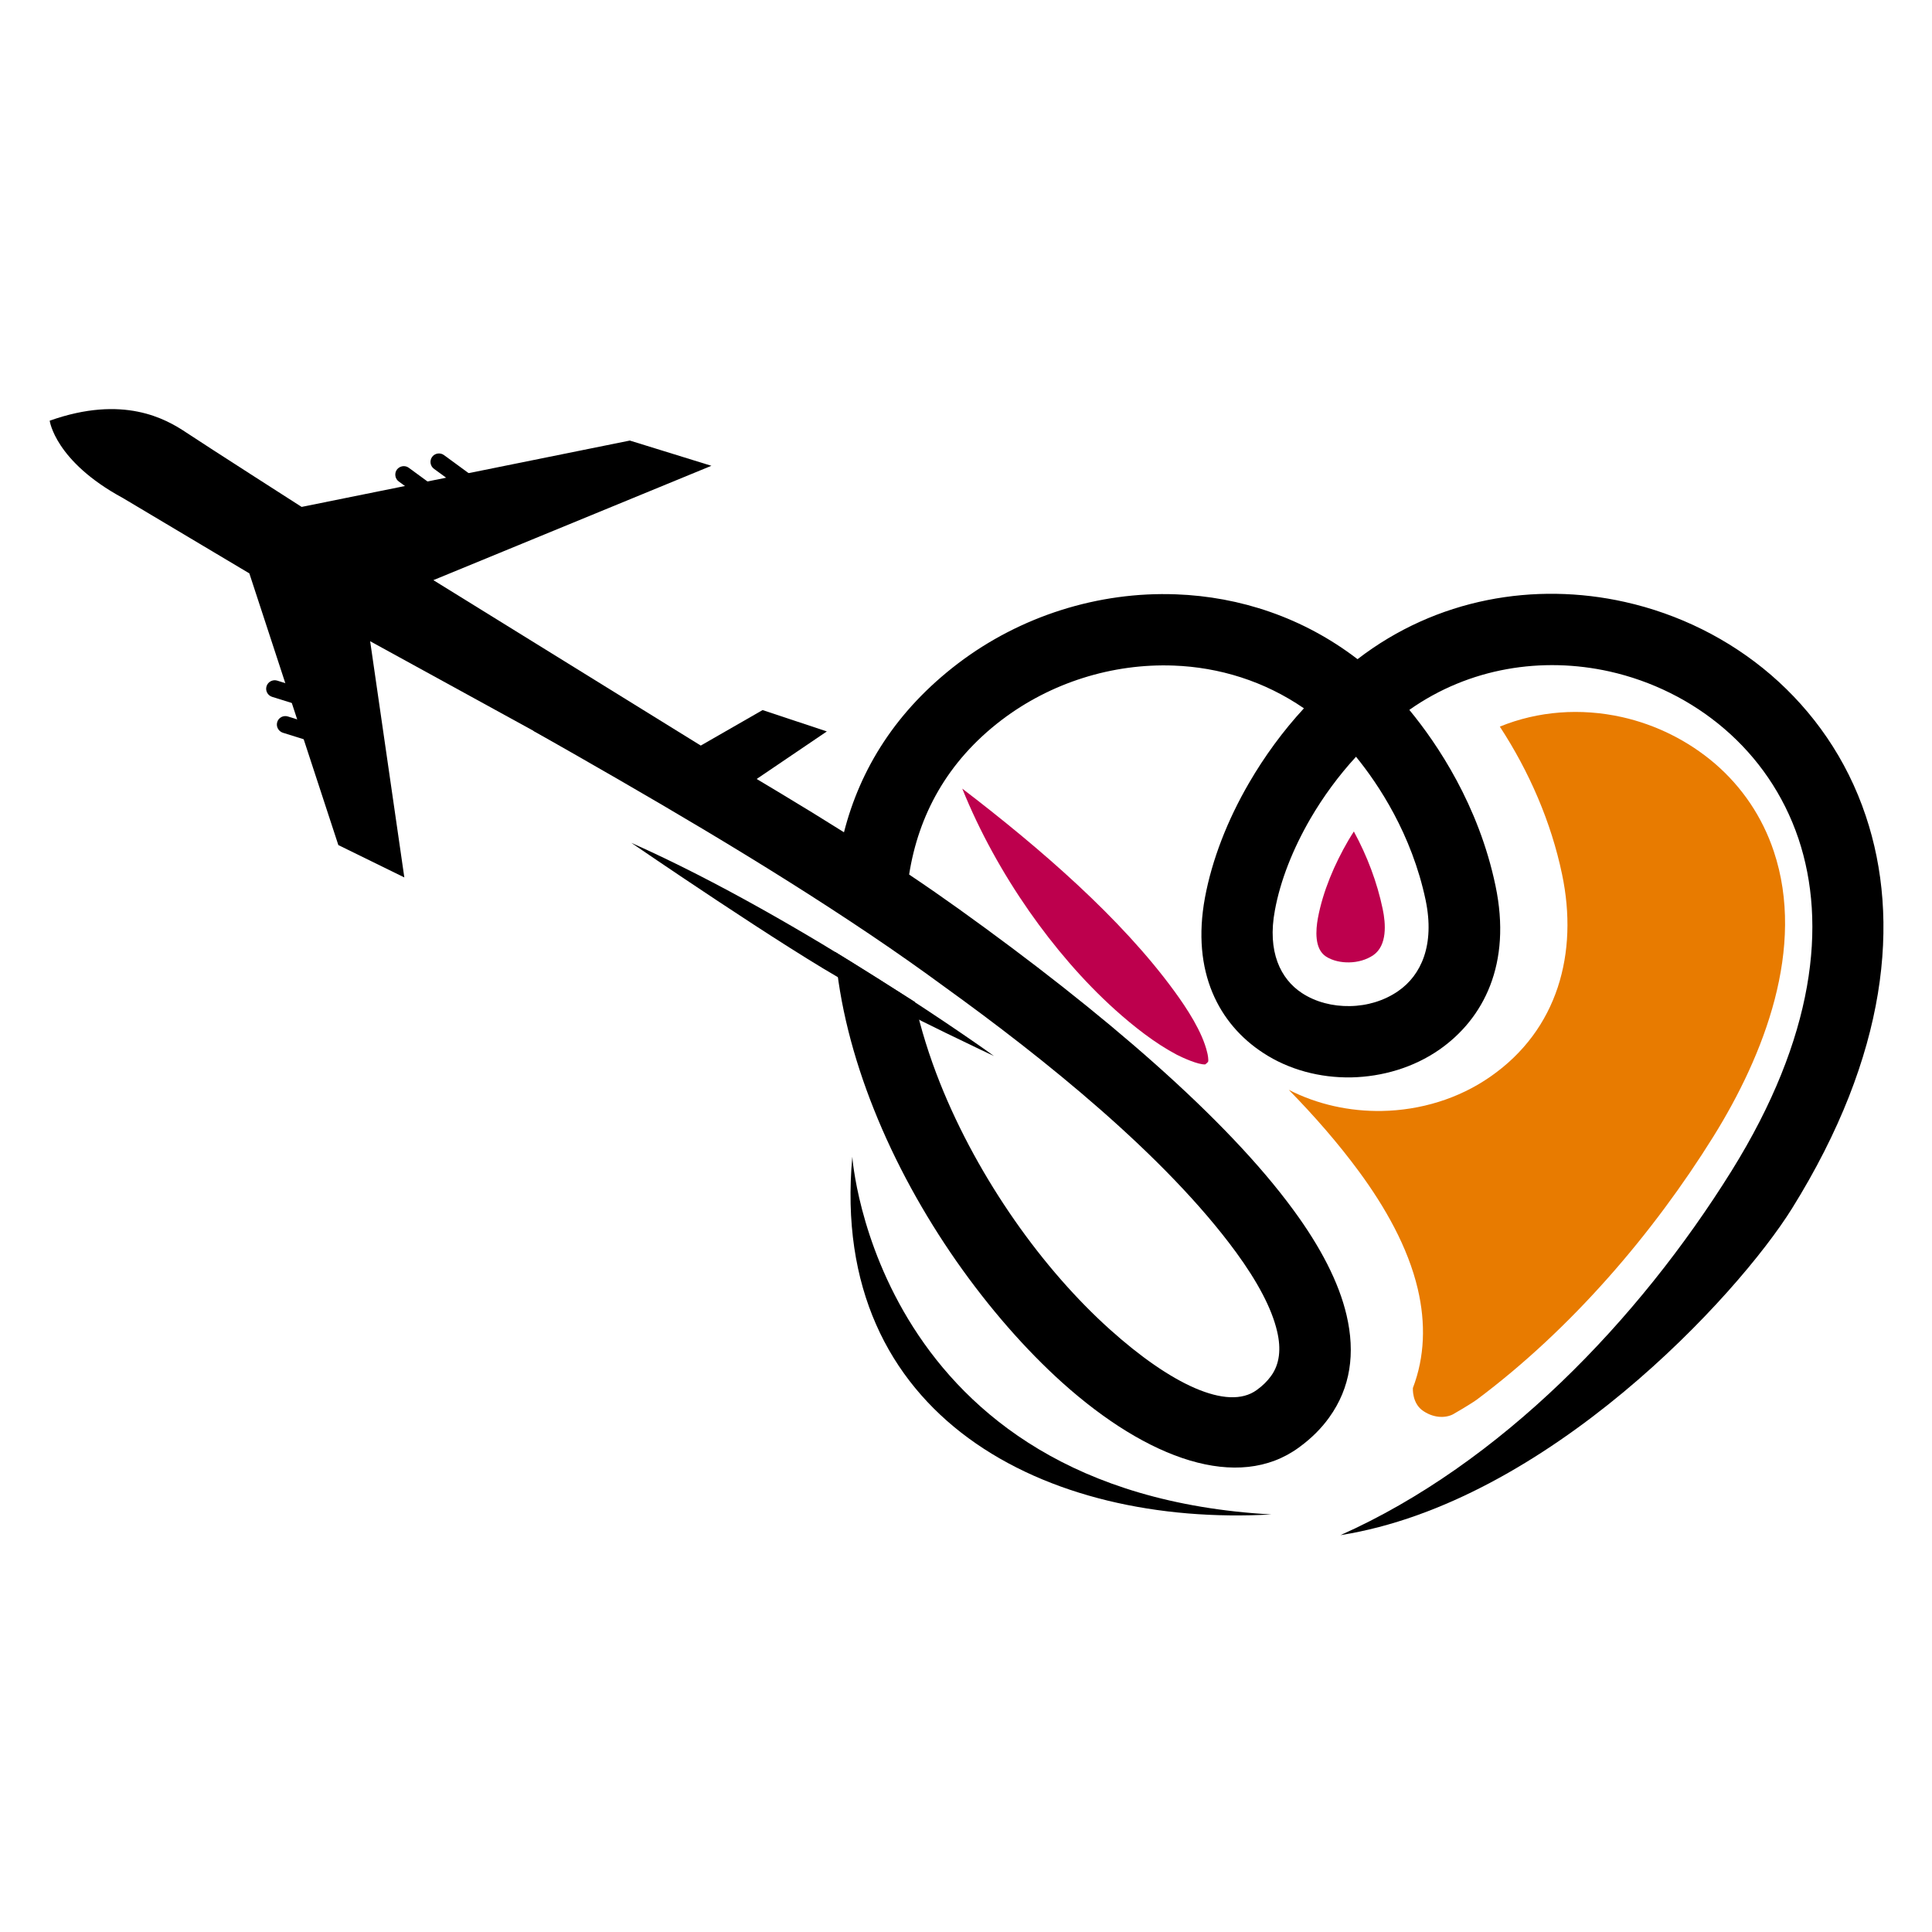 <?xml version="1.0" encoding="utf-8"?>
<!-- Generator: Adobe Illustrator 16.0.0, SVG Export Plug-In . SVG Version: 6.00 Build 0)  -->
<!DOCTYPE svg PUBLIC "-//W3C//DTD SVG 1.1//EN" "http://www.w3.org/Graphics/SVG/1.1/DTD/svg11.dtd">
<svg version="1.1" id="Calque_1" xmlns="http://www.w3.org/2000/svg" xmlns:xlink="http://www.w3.org/1999/xlink" x="0px" y="0px"
	 width="32px" height="32px" viewBox="0 0 32 32" enable-background="new 0 0 32 32" xml:space="preserve">
<path fill-rule="evenodd" clip-rule="evenodd" fill="#BD004D" d="M22.424,13.772c-0.033,0.049-0.061,0.099-0.092,0.149
	c-0.228,0.392-0.421,0.841-0.504,1.289c-0.035,0.193-0.06,0.505,0.133,0.632c0.11,0.072,0.255,0.101,0.386,0.098
	c0.139-0.002,0.285-0.041,0.4-0.12c0.232-0.162,0.206-0.521,0.155-0.763C22.809,14.611,22.644,14.176,22.424,13.772"/>
<path fill-rule="evenodd" clip-rule="evenodd" fill="#BD004D" d="M15.938,13.062c0.288,0.714,0.67,1.402,1.11,2.033
	c0.41,0.586,0.889,1.15,1.422,1.63c0.304,0.273,0.659,0.554,1.024,0.746c0.089,0.045,0.35,0.166,0.469,0.159
	c0.019-0.015,0.036-0.03,0.047-0.043c0.01-0.033-0.006-0.123-0.015-0.154c-0.079-0.341-0.339-0.735-0.542-1.013
	C18.572,15.21,17.224,14.045,15.938,13.062"/>
<path fill-rule="evenodd" clip-rule="evenodd" fill="#E87B00" d="M24.457,23.185c1.575-1.176,2.924-2.758,3.92-4.357
	c0.843-1.353,1.536-3.134,1.002-4.729c-0.189-0.566-0.523-1.063-0.975-1.452c-0.441-0.378-0.976-0.644-1.54-0.77
	c-0.683-0.152-1.388-0.101-2.022,0.158c0.487,0.746,0.85,1.58,1.031,2.448c0.272,1.297-0.067,2.572-1.188,3.35
	c-0.524,0.366-1.16,0.557-1.798,0.568c-0.532,0.009-1.067-0.107-1.541-0.35c0.423,0.432,0.82,0.886,1.169,1.361
	c0.421,0.574,0.804,1.239,0.968,1.938c0.133,0.567,0.116,1.123-0.081,1.639c0,0-0.019,0.26,0.177,0.385
	c0.191,0.126,0.386,0.109,0.497,0.046l0.001-0.001l0.005-0.003C24.268,23.309,24.404,23.223,24.457,23.185"/>
<path d="M21.706,13.557c0.211-0.362,0.467-0.711,0.754-1.023c0.372,0.457,0.922,1.281,1.153,2.375
	c0.155,0.746-0.076,1.245-0.454,1.506c-0.23,0.16-0.515,0.245-0.8,0.249c-0.285,0.005-0.567-0.066-0.795-0.216
	c-0.354-0.232-0.577-0.685-0.448-1.369C21.206,14.586,21.414,14.06,21.706,13.557 M29.682,20.015
	c1.587-2.549,1.798-4.779,1.222-6.498c-0.316-0.948-0.874-1.738-1.573-2.34c-0.695-0.597-1.532-1.009-2.419-1.207
	c-1.489-0.333-3.116-0.062-4.427,0.948c-0.9-0.691-1.95-1.035-3.005-1.074c-1.287-0.049-2.579,0.36-3.61,1.143
	c-1.028,0.783-1.623,1.748-1.891,2.798c-0.341-0.215-0.693-0.431-1.051-0.646c-1.029-0.621-2.162-1.268-3.301-1.916l-0.794,0.881
	c1.882,1.068,3.802,2.177,5.603,3.391c0.411,0.277,0.816,0.562,1.204,0.847c1.642,1.183,3.654,2.79,4.832,4.398
	c0.354,0.485,0.592,0.928,0.681,1.311c0.069,0.292,0.042,0.544-0.1,0.739c-0.059,0.082-0.137,0.161-0.236,0.232
	c-0.487,0.357-1.436-0.106-2.43-0.999c-0.55-0.493-1.095-1.113-1.58-1.809c-0.489-0.701-0.919-1.477-1.238-2.277
	c-0.176-0.443-0.318-0.894-0.417-1.343l-1.32-0.828c0.07,0.866,0.3,1.75,0.641,2.604c0.354,0.89,0.83,1.748,1.368,2.519
	c0.542,0.775,1.146,1.465,1.754,2.012c1.412,1.268,2.913,1.811,3.92,1.073c0.205-0.149,0.371-0.315,0.501-0.497
	c0.354-0.492,0.435-1.064,0.287-1.695c-0.127-0.542-0.43-1.128-0.879-1.739c-1.109-1.517-3.152-3.274-5.542-4.987
	c-0.264-0.189-0.539-0.38-0.824-0.571c0.154-0.977,0.624-1.867,1.53-2.558c0.815-0.62,1.836-0.941,2.853-0.903
	c0.75,0.028,1.498,0.255,2.156,0.708c-0.348,0.377-0.654,0.797-0.909,1.236c-0.358,0.615-0.613,1.271-0.73,1.899
	c-0.229,1.236,0.236,2.097,0.962,2.571c0.427,0.281,0.944,0.416,1.461,0.407c0.516-0.011,1.032-0.163,1.457-0.458
	c0.737-0.513,1.204-1.423,0.932-2.717c-0.279-1.334-0.963-2.349-1.427-2.912c0.996-0.703,2.204-0.884,3.317-0.636
	c0.695,0.156,1.356,0.48,1.905,0.953c0.544,0.468,0.976,1.081,1.224,1.818c0.472,1.411,0.269,3.287-1.108,5.499
	c-1.541,2.475-3.827,4.852-6.479,6.035C25.623,24.885,28.778,21.465,29.682,20.015z"/>
<path fill-rule="evenodd" clip-rule="evenodd" d="M0.823,6.968c0,0,0.086,0.671,1.211,1.28L4.13,9.497l1.474,4.5l1.093,0.536
	l-0.566-3.912l6.284,3.447l-0.221-0.936l1.501-1.017l-1.064-0.354l-1.024,0.588L7.178,9.609l4.605-1.894l-1.351-0.418L4.996,8.396
	c0,0-1.573-1.007-1.911-1.232C2.747,6.938,2.042,6.535,0.823,6.968"/>
<path fill-rule="evenodd" clip-rule="evenodd" d="M16.463,17.491c0.005-0.002-3.14-2.256-6.007-3.531c0,0,2.611,1.789,3.626,2.34
	C15.097,16.852,16.463,17.491,16.463,17.491"/>
<path fill-rule="evenodd" clip-rule="evenodd" d="M14.117,19.16c0,0,0.379,5.557,6.94,5.924
	C17.332,25.294,13.723,23.482,14.117,19.16"/>
<path fill-rule="evenodd" clip-rule="evenodd" d="M4.592,11.959L4.592,11.959c0.022-0.074,0.102-0.115,0.176-0.092l0.725,0.227
	l-0.084,0.269l-0.725-0.227C4.611,12.112,4.569,12.033,4.592,11.959 M4.415,11.366L4.415,11.366
	c0.023-0.074,0.102-0.115,0.176-0.093L5.316,11.5l-0.084,0.268l-0.725-0.226C4.433,11.519,4.391,11.439,4.415,11.366z"/>
<path fill-rule="evenodd" clip-rule="evenodd" d="M7.157,7.568L7.157,7.568C7.112,7.631,7.125,7.719,7.188,7.765l0.613,0.448
	l0.165-0.227L7.354,7.538C7.292,7.492,7.203,7.505,7.157,7.568 M6.574,7.778L6.574,7.778C6.529,7.84,6.542,7.93,6.605,7.975
	l0.613,0.449l0.166-0.227L6.771,7.748C6.709,7.702,6.621,7.716,6.574,7.778z"/>
</svg>
